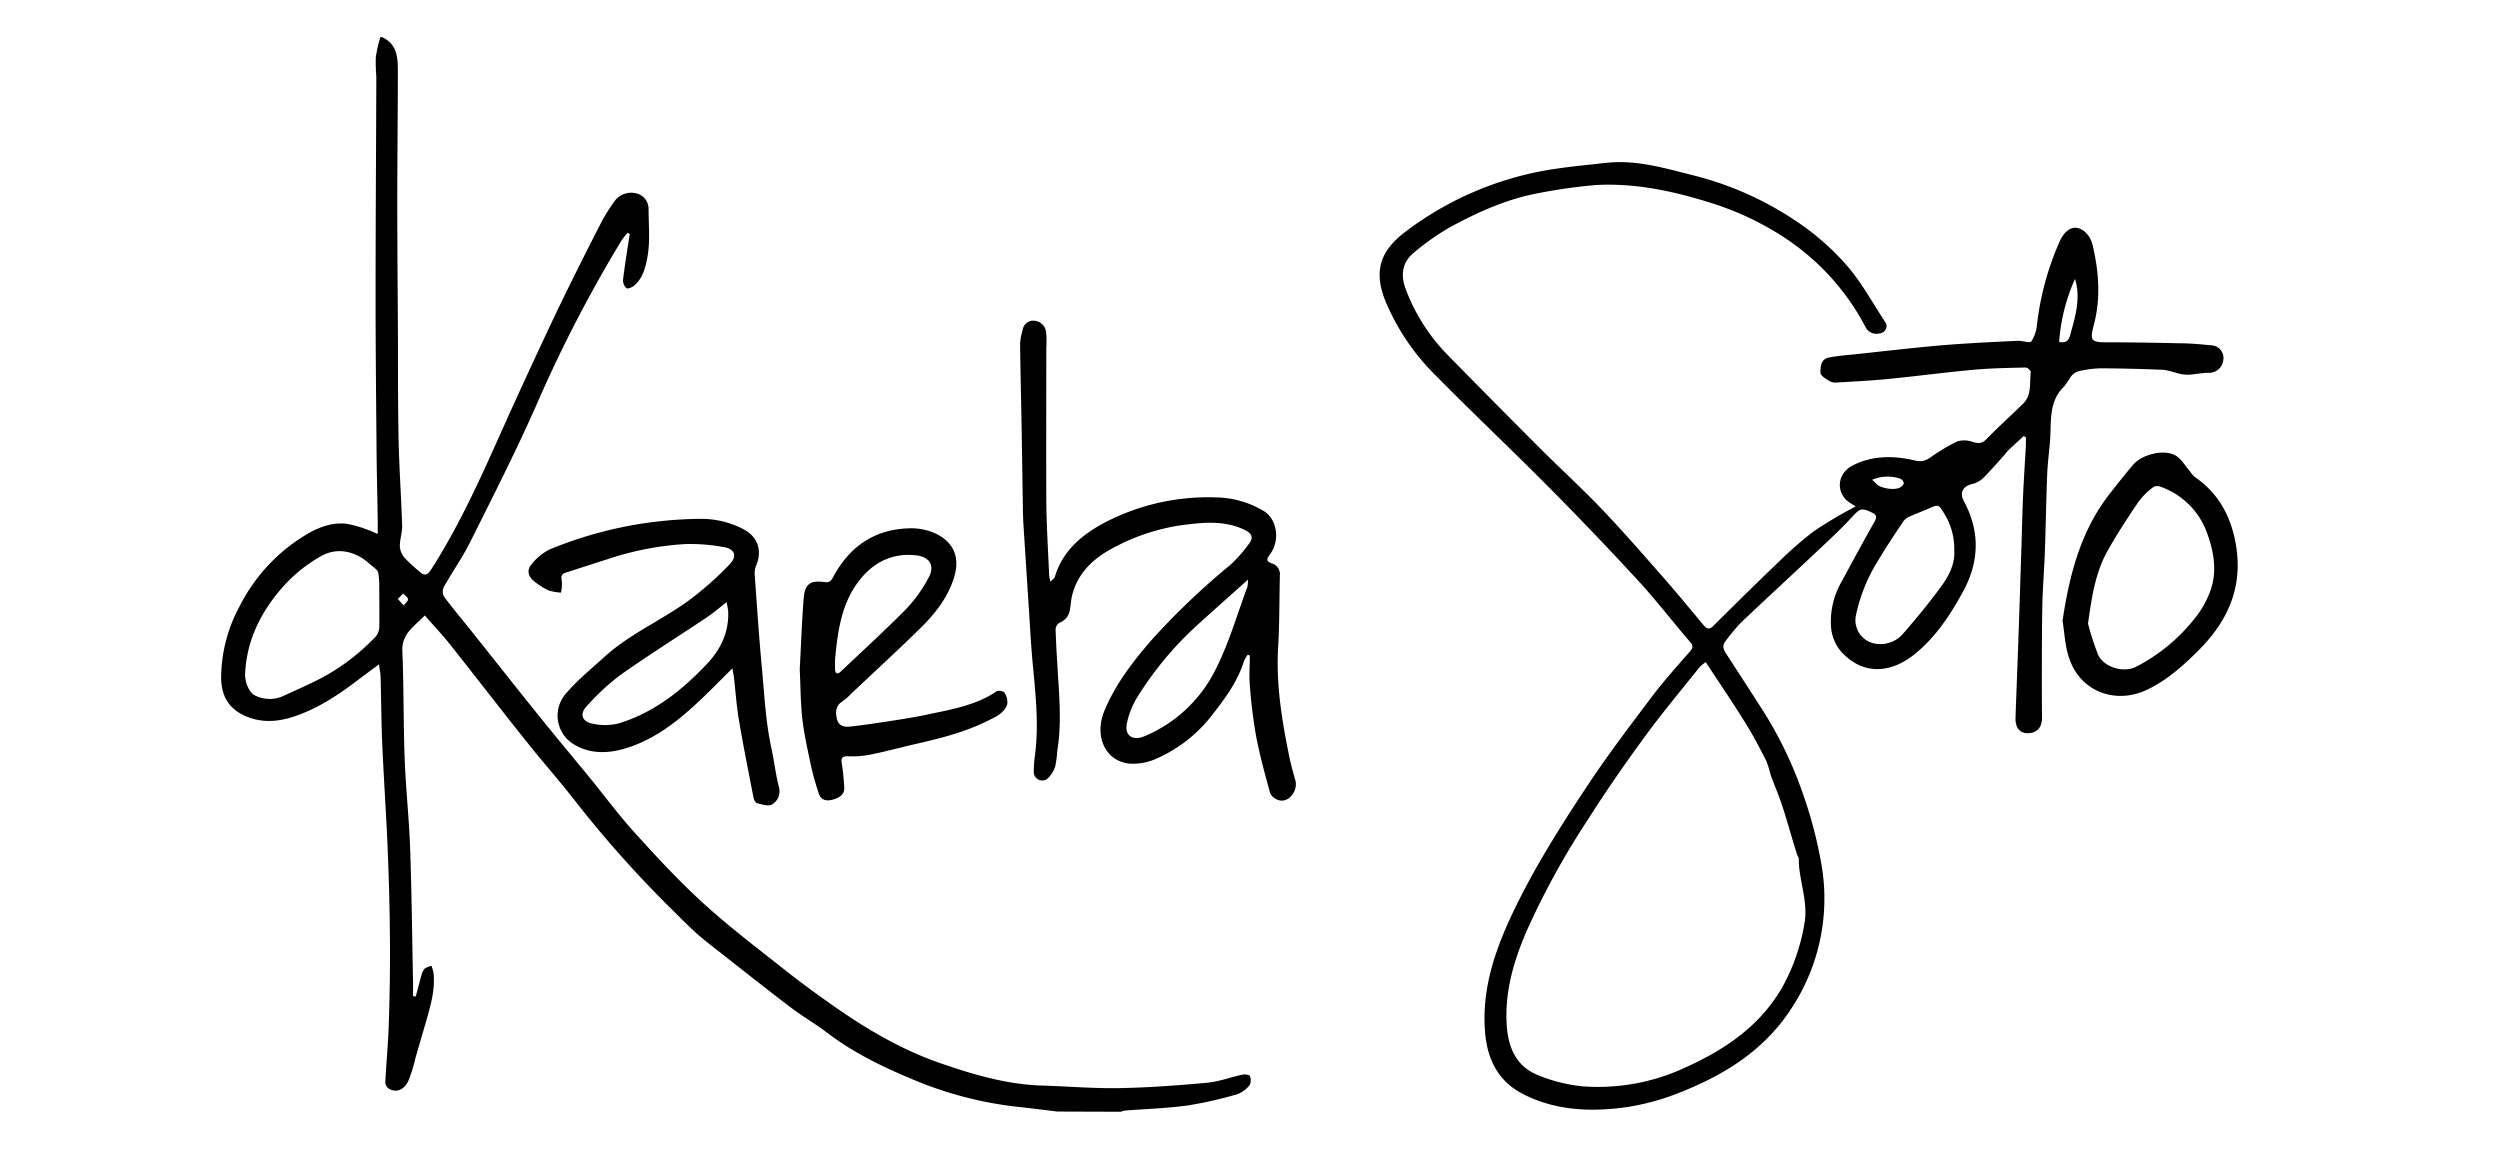 <svg id="Karla_Soto_signature_Image" data-name="Karla Soto signature Image" xmlns="http://www.w3.org/2000/svg" width="571.84" height="264.74" viewBox="0 0 571.84 264.74"><path d="M241.86,254.25c-2.79-.34-5.57-.69-8.36-1a85.75,85.75,0,0,1-23.24-5.74c-7.35-3-14.6-6.36-21-11.24-2.75-2.1-5.78-3.84-8.54-5.94-5.67-4.31-11.24-8.74-16.84-13.13-1.64-1.29-3.32-2.56-4.87-4-1.94-1.76-3.77-3.65-5.64-5.49a258.2,258.2,0,0,1-22-24.74c-3.45-4.44-7.2-8.65-10.71-13.06-6-7.49-11.82-15.07-17.77-22.57-1.75-2.2-3.69-4.24-5.73-6.57-2.32,2.49-5.3,4.08-5.13,8.18.35,8.17.22,16.35.53,24.51.25,6.83,1,13.64,1.25,20.47.36,10.26.46,20.53.67,30.79,0,1.05,0,2.09,0,3.13l.62.09c.43-1.62.83-3.25,1.3-4.86a3.39,3.39,0,0,1,.75-1.53,4.62,4.62,0,0,1,1.54-.63,9.4,9.4,0,0,1,.47,1.6c.41,3.88-.67,7.54-1.72,11.2-.8,2.73-1.59,5.47-2.39,8.2a35.27,35.27,0,0,1-1.62,5.26c-1,2.13-2.7,2.78-4.35,1.93a2,2,0,0,1-.95-1.42c.21-4.43.65-8.85.79-13.29.21-6.23.32-12.47.28-18.71q-.07-10.54-.51-21.09c-.33-8.09-.89-16.17-1.25-24.26-.22-5.1-.24-10.21-.38-15.31,0-.88-.21-1.75-.37-3.07-1.79,1.33-3.25,2.4-4.69,3.49-4.45,3.39-9.11,6.51-14.41,8.33-3.88,1.34-7.87,1.74-11.9-.2-3.72-1.8-5.05-4.8-5.11-8.54a34.83,34.83,0,0,1,4.31-16.52,40.13,40.13,0,0,1,14.23-15.66c3-1.94,6.28-3.4,10-3.08a25.8,25.8,0,0,1,5.1,1.45c.6.19,1.17.48,2.18.91,0-1.31,0-2.29,0-3.27-.09-5.64-.24-11.29-.28-16.94-.1-11.71-.22-23.42-.21-35.13,0-16.42.12-32.83.17-49.25a42.29,42.29,0,0,1-.12-4.49A33.83,33.83,0,0,1,87,8.49h.36C91,10.1,91,13.45,91,16.57c0,9.86-.13,19.72-.13,29.58,0,10.88.11,21.76.16,32.63,0,7.4,0,14.8.15,22.19.15,6.48.61,12.94.81,19.42,0,1.52-.56,3.06-.53,4.59a4.43,4.43,0,0,0,1.09,2.62A37,37,0,0,0,96,130.78c1,.92,1.73.87,2.55-.41,6.9-10.74,12-22.41,17.19-34q5.61-12.44,11.46-24.77c3.35-7,6.89-14,10.42-20.91a42.61,42.61,0,0,1,3.08-4.85,4.75,4.75,0,0,1,4.85-1.61,3.63,3.63,0,0,1,2.8,3.54c0,3.59.38,7.24-.21,10.73-.41,2.37-1,5.11-3.12,6.86-.46.38-1.49.77-1.74.55a2.51,2.51,0,0,1-.77-1.91c.43-3.51,1-7,1.54-10.51l-.51-.23A15.81,15.81,0,0,0,142.17,55a311.07,311.07,0,0,0-19.24,37.11c-4.72,10.75-10.07,21.23-15.31,31.74-1.78,3.59-4.12,6.9-6.09,10.39a2.51,2.51,0,0,0,0,2.19c2,2.69,4.17,5.24,6.25,7.86,5.08,6.36,10.11,12.76,15.22,19.1,3.94,4.91,8,9.75,12,14.63,3.4,4.17,6.61,8.52,10.23,12.5,5,5.53,10.14,11.07,15.67,16.11,5.87,5.34,12.22,10.17,18.46,15.1,3.8,3,7.71,5.86,11.68,8.63,7.48,5.22,15.36,9.82,24,12.81,7.55,2.62,15.25,4.89,23.36,5.14,5.88.18,11.76.68,17.63.58,6.71-.12,13.42-.62,20.11-1.23,2.69-.25,5.31-1.26,8-1.84.56-.12,1.6,0,1.72.24a2.48,2.48,0,0,1,0,2.1,6.35,6.35,0,0,1-2.8,2.11,90.7,90.7,0,0,1-11.48,2.6c-4.74.65-9.56.78-14.34,1.16a3.83,3.83,0,0,0-.83.27Zm-155.11-121c-.26-3.17.09-2.29-2.62-4.62s-6.8-3.66-10.77-1.38a34.22,34.22,0,0,0-9.2,7.61c-4.7,5.56-7.71,11.77-8.09,19.14-.1,2,.93,4.55,2.35,5.12a7.47,7.47,0,0,0,6.12.19c3.2-1.47,6.44-2.87,9.54-4.52A49.34,49.34,0,0,0,86,145.54a3.64,3.64,0,0,0,.77-2.27C86.8,139.92,86.75,136.56,86.75,133.21ZM91,137l1.33,1.48c.38-.47,1-.93,1-1.39s-.71-.89-1.1-1.34Z"/><path d="M424.48,115.81a13,13,0,0,1-2.19-1.44c-2.48-2.6-1.67-6.31,1.53-7.93,4.62-2.34,9.51-2.22,14.25-1.09,2.54.61,3.58-1,5.18-1.85a35.27,35.27,0,0,1,4.5-2.55,5.62,5.62,0,0,1,3.41.11c1.27.39,2.14.47,3.18-.59,2.72-2.78,5.61-5.39,8.39-8.11,2.07-2,1.47-4.8,1.78-7.3,0-.28-.74-1-1.13-1-3.95.1-7.92.15-11.86.51-6.56.6-13.11,1.47-19.67,2.12-3.87.38-7.77.57-11.66.8a3.12,3.12,0,0,1-1.73-.31c-.8-.51-2-1.23-2.06-1.88,0-1.33.07-3.15,1.86-3.5,2.27-.46,4.61-.6,6.92-.85,5.26-.58,10.51-1.17,15.78-1.68,3.22-.32,6.44-.55,9.67-.75,3.59-.23,7.18-.38,10.77-.56a4.86,4.86,0,0,1,.54,0c.93.07,2.42.54,2.69.15a8.27,8.27,0,0,0,1.28-3.65,65.06,65.06,0,0,1,5.23-19.27c1.44-3.13,3.69-4,5.87-2.07a6,6,0,0,1,1.67,3.05c1.41,6,1.86,12.06.26,18.13-.95,3.59-.69,4,3,4,5.52,0,11.05.1,16.58.22,2.4,0,4.79.23,7.18.46a2.89,2.89,0,0,1,2.87,3.24,3.29,3.29,0,0,1-3.47,3.06c-1.54,0-3.07.37-4.61.44a9.6,9.6,0,0,1-2.41-.34,19.66,19.66,0,0,0-3.2-.79c-4.8-.19-9.61-.33-14.41-.34a24.92,24.92,0,0,0-5.14.69,3.52,3.52,0,0,0-1.65,1.22,25.49,25.49,0,0,1-1.52,2.22c-3.65,3.49-2.9,8.08-3.24,12.41-.21,2.63-.56,5.24-.66,7.87-.23,5.88-.32,11.77-.53,17.65-.14,4-.48,8-.57,12-.12,5.4-.1,10.8-.12,16.2,0,3.23,0,6.45.05,9.68,0,2.25-1.24,3.56-3.36,3.52-1.74,0-2.79-1.34-2.71-3.52.2-5.93.45-11.86.65-17.79.25-7,.47-14.06.7-21.09.12-3.9.2-7.79.37-11.69s.44-7.89.66-11.84c0-.58,0-1.16,0-1.74l-.51-.29c-1.18,1.09-2.37,2.16-3.54,3.27-.34.32-.59.74-.91,1.09-1.51,1.67-3,3.39-4.57,5a5.7,5.7,0,0,1-2.55,1.55c-2.3.47-3.2,2-2.1,4,3.69,6.82,3.52,13.7-.08,20.43-3,5.52-6.41,10.76-11.39,14.7-6,4.71-12.35,4.3-16.92-1.11a9.86,9.86,0,0,1-2-5.2,18.18,18.18,0,0,1,2.37-10.36c2.5-4.63,5-9.25,7.59-13.83.63-1.11.36-1.59-.66-2.07-2.44-1.15-2.68-.89-4.47,1-2.66,2.91-5.59,5.58-8.46,8.29-5.68,5.35-11.43,10.63-17.08,16a47.63,47.63,0,0,0-3.44,4.15c-.83,1-.46,1.9.12,2.8,2.63,4.09,5.3,8.15,7.91,12.25a90,90,0,0,1,9.38,19,100.78,100.78,0,0,1,4.58,17.24,45.58,45.58,0,0,1-6.57,32.18c-6,9.56-14.83,15.29-24.91,19.38a55.66,55.66,0,0,1-12.89,3.7c-8.18,1.16-16.37.93-24-3-5.67-2.93-8.09-7.95-8.6-14-.8-9.41,1.95-18,5.88-26.47,5-10.71,11.28-20.63,17.78-30.42,4.6-6.92,9.65-13.55,14.66-20.19,2.68-3.53,5.67-6.83,8.58-10.18.71-.82.67-1.29,0-2.1-4-4.64-7.72-9.5-11.86-14q-10.27-11.16-21-21.94c-8.28-8.35-16.86-16.41-25.1-24.79a51.85,51.85,0,0,1-11.81-17.43c-3-7.57-.4-12,5.22-16.12a74.75,74.75,0,0,1,31.5-13.6c4.58-.78,9.22-1.21,13.84-1.72,7-.77,13.53,1.27,20.18,2.92a74.49,74.49,0,0,1,22.82,10.11,58.81,58.81,0,0,1,12,10.39c3.49,4,6,8.74,8.95,13.19.62,1-.29,2.4-1.61,2.44a2.76,2.76,0,0,1-3-1.46,55,55,0,0,0-19.51-21.1,67,67,0,0,0-16.47-7.51c-8.4-2.62-17-4.4-25.79-3.9a124.55,124.55,0,0,0-13.13,1.86C344.59,45.55,338,48.53,331.62,52a55,55,0,0,0-8.21,5.79c-2.61,2.12-3.09,5-1.94,8.15a43,43,0,0,0,10,15.6c6.87,7,13.73,13.94,20.65,20.86,4.71,4.71,9.64,9.21,14.23,14,4.88,5.12,9.53,10.47,14.2,15.78,3.12,3.56,6.12,7.22,9.15,10.85.72.88,1.3,1,2.18.15,4.94-4.9,9.89-9.8,14.92-14.6a86.61,86.61,0,0,1,8-7,93.71,93.71,0,0,1,8.12-4.92Zm-34.31,35.65a9.3,9.3,0,0,0-1.36,1.07c-4.18,5.25-8.51,10.41-12.48,15.83-4.53,6.19-8.93,12.5-13.05,19a181,181,0,0,0-14.19,25.84c-2.9,6.8-4.92,13.74-4.45,21.24.33,5.23,2.2,9.58,7.32,11.55a36.27,36.27,0,0,0,10.21,2.51,47.31,47.31,0,0,0,22.93-4.14c9.26-4.14,17.41-9.53,22.61-18.61a45.5,45.5,0,0,0,5-14.31c1-5.22-1.28-10-1.27-15,0-.33-.28-.66-.39-1-.3-.91-.58-1.83-.85-2.75-.86-2.86-1.66-5.73-2.6-8.56-.77-2.32-1.75-4.58-2.59-6.88a26.21,26.21,0,0,0-1-3.22c-1.54-3-3.09-6-4.87-8.82C396.25,160.57,393.22,156.11,390.17,151.46ZM447,125.83a15.06,15.06,0,0,0-2.27-8.33c-1.3-2.15-1.29-2.17-3.61-1.16-1.42.63-2.89,1.16-4.31,1.81a3.3,3.3,0,0,0-1.37,1c-2,3-4.09,6.06-5.93,9.21a38,38,0,0,0-5,12.44,5.43,5.43,0,0,0,5.1,6.5,6.8,6.8,0,0,0,5.77-2.44c3.17-3.66,6.26-7.4,9.08-11.34C446,131.29,447.23,128.66,447,125.83Zm27.66-62.1A42.49,42.49,0,0,0,471,78.2c2.3.5,2.43-1.29,2.74-2.35C474.85,71.9,475.93,67.89,474.61,63.73Zm-46.47,46.05a.46.46,0,0,1,.16.07l.88.87c1,1,4.1,1.49,5.36.79.37-.2.86-.62.87-1a1.37,1.37,0,0,0-.77-1A9,9,0,0,0,428.14,109.78Z"/><path d="M240.28,133.06c.55-.58.94-.81,1-1.12,1.72-5.75,5.88-9.37,10.85-12.11a51.15,51.15,0,0,1,25.94-6.06,22,22,0,0,1,10.95,3.09c3.1,1.86,3.84,6.71,1.51,9.88-.79,1.07-1.07,1.65.49,2.16a2.63,2.63,0,0,1,1.73,2.86c-.13,5.41-.07,10.83-.39,16.23-.51,8.39.82,16.56,2.47,24.71.39,1.93.9,3.84,1.45,5.73.7,2.39-1.48,5.33-3.84,4.58a3.07,3.07,0,0,1-1.9-1.57c-1.21-4.37-2.4-8.75-3.25-13.19a114.85,114.85,0,0,1-1.41-11.55c-.2-2.24,0-4.52,0-6.77l-.48-.17a7.5,7.5,0,0,0-.88,1.52c-1.48,4.74-4.42,8.62-7.4,12.45a32.59,32.59,0,0,1-12.32,9.67,13.07,13.07,0,0,1-6.55,1.26c-5.54-.65-8-6.4-5.63-12.08,2.58-6.19,6.59-11.38,10.95-16.37a166.44,166.44,0,0,1,17.86-17,32.75,32.75,0,0,0,4.16-4.7c1.25-1.58.8-2.49-1-3.36-4.72-2.21-9.58-1.64-14.47-1A47.15,47.15,0,0,0,255.24,125c-4.71,2.38-8.63,5.71-10,11.16-.27,1-.28,2.13-.5,3.17a3.67,3.67,0,0,1-2.4,3.11,1.93,1.93,0,0,0-.89,1.51c.13,3.78.36,7.55.6,11.32.35,5.51.7,11-.22,16.51a22.81,22.81,0,0,1-.47,3.55,6.64,6.64,0,0,1-1.84,2.84,1.94,1.94,0,0,1-3.06-1.58,28.19,28.19,0,0,1,.31-4.1c.91-7.33,0-14.59-.66-21.87-.31-3.58-.5-7.17-.73-10.76q-.67-10.31-1.33-20.61c0-.6-.05-1.2-.06-1.8-.11-7.15-.21-14.29-.34-21.44-.1-5.82-.26-11.65-.31-17.47a12.21,12.21,0,0,1,.57-3,2.45,2.45,0,0,1,2.66-2.18A2.92,2.92,0,0,1,239.28,76a22.6,22.6,0,0,1,.05,3.59c0,11.73-.05,23.46,0,35.18.05,5.64.42,11.27.65,16.9A12,12,0,0,0,240.28,133.06Zm45.17-.47c-4.05,3.63-7.75,6.9-11.4,10.22a77.4,77.4,0,0,0-13.89,16.63,18.65,18.65,0,0,0-2.42,6.11c-.53,2.75,1.41,3.95,4,2.87A31.9,31.9,0,0,0,278.12,153c3-5.94,4.86-12.47,7.2-18.75A7.66,7.66,0,0,0,285.45,132.59Z"/><path d="M167.54,152.87c-3.21,3.15-6.13,6.21-9.26,9-4.46,4.05-9.46,7.58-15.19,9.31-3.67,1.1-7.86,1.43-11.69-.84a7.65,7.65,0,0,1-2-11.64c2.6-3.08,5.8-5.66,8.8-8.4,5.89-5.38,13.33-8.48,19.66-13.18a74.42,74.42,0,0,0,9-8c1.87-1.93,1.22-3.6-1.42-4a42,42,0,0,0-8.73-.67A68.22,68.22,0,0,0,139,127.9c-3.18,1-6.36,2.06-9.55,3.06-1,.33-1.18.86-.94,1.91a8.87,8.87,0,0,1-.2,2.69,11.89,11.89,0,0,1-2.85-.52,15.86,15.86,0,0,1-3.32-2.12c-1.39-1.11-1.68-2.57-.52-3.89a12.42,12.42,0,0,1,4.08-3.35,92.5,92.5,0,0,1,34.52-7,20.71,20.71,0,0,1,10,2.46c3.14,1.73,4.14,4.79,2.78,8.13a4.49,4.49,0,0,0-.39,1.9c.53,7.33,1,14.66,1.7,22,.54,5.94.85,12,2.1,17.78.66,3,1,6.18,1.79,9.2a3.47,3.47,0,0,1-1.62,3.86c-.78.48-2.24,0-3.35-.27-.37-.09-.77-.76-.86-1.23-1.17-6-2.36-11.94-3.37-17.93-.54-3.24-.76-6.52-1.13-9.78C167.75,154.16,167.63,153.49,167.54,152.87Zm-1.32-15.15c-1.71,1.33-3.11,2.54-4.64,3.56-6.57,4.39-13.27,8.58-19.71,13.14a52.51,52.51,0,0,0-7.73,7.19c-1.61,1.72-1,3.46,1.36,3.91a12.94,12.94,0,0,0,6-.05c8.12-2.47,14.57-7.61,20.28-13.69,3.13-3.32,5-7.29,4.78-12C166.49,139.14,166.35,138.54,166.22,137.72Z"/><path d="M182.93,153.14c.27-5,.46-10.64.9-16.26.26-3.28,1.49-4.19,4.74-3.74,1.29.17,1.59-.38,2.09-1.3,3.79-7,9.62-10.9,17.65-11a13.26,13.26,0,0,1,6.19,1.44c4,2.18,5.09,5.65,3.63,10.11s-4.3,8.05-7.56,11.25c-5.17,5.09-10.55,10-15.84,15a13.93,13.93,0,0,1-2,1.78c-1.64,1-1.67,2.5-1.27,4.1s1.7,1.81,3,1.67c2.9-.32,5.79-.74,8.67-1.19s5.91-.9,8.82-1.52c5.53-1.19,11.17-2.07,16-5.35a1.84,1.84,0,0,1,1.78.26,3.92,3.92,0,0,1,.67,2.66c-.63,2.06-2.61,2.89-4.36,3.77-5.37,2.71-11.17,4.12-17,5.45-3.2.73-6.37,1.61-9.59,2.26a20.79,20.79,0,0,1-5.33.46c-1.68-.09-1.77.53-1.54,1.89.29,1.7.41,3.44.53,5.17s-1.15,2.41-2.49,2.82-2.8.32-3.34-1.37c-.65-2-1.29-4.11-1.74-6.21-.76-3.56-1.57-7.12-2-10.72S183.14,157.37,182.93,153.14ZM191,151c0,.72,0,1.44,0,2.16.08,1,.59,1.13,1.29.47,5.05-4.79,10.21-9.48,15.09-14.44a32,32,0,0,0,5.07-7.15c1.42-2.63.2-4.62-2.8-5-5.58-.67-10.06,1.67-13.3,6C192.44,138.21,191.57,144.58,191,151Z"/><path d="M471.78,142c1.66-11.17,4.39-21,11-29.33,1.7-2.16,3.4-4.33,5.19-6.42,2-2.3,6.91-3.55,9.56-2.11,1.36.74,2.24,2.34,3.32,3.57a7.59,7.59,0,0,0,1.09,1.33c5.74,3.91,8.58,9.46,9.59,16.2,1.44,9.6-2.24,17.2-8.87,23.75-3.51,3.47-7.17,6.74-11.71,8.85-6.92,3.22-14.71.47-17.41-6.63C472.31,148.14,472.23,144.61,471.78,142Zm5.82.63a61.92,61.92,0,0,0,2.29,7.08c1.29,2.93,5.81,4.24,8.66,2.83a41.16,41.16,0,0,0,13.74-11.43,21.55,21.55,0,0,0,3.27-5.9c1.67-4.51.81-9.09-.76-13.39a17.5,17.5,0,0,0-10.35-10.4,2.26,2.26,0,0,0-1.83-.06,16.42,16.42,0,0,0-3.44,3.37c-2.54,3.77-5.06,7.58-7.26,11.56C479.29,131.12,478.46,136.47,477.6,142.67Z"/></svg>